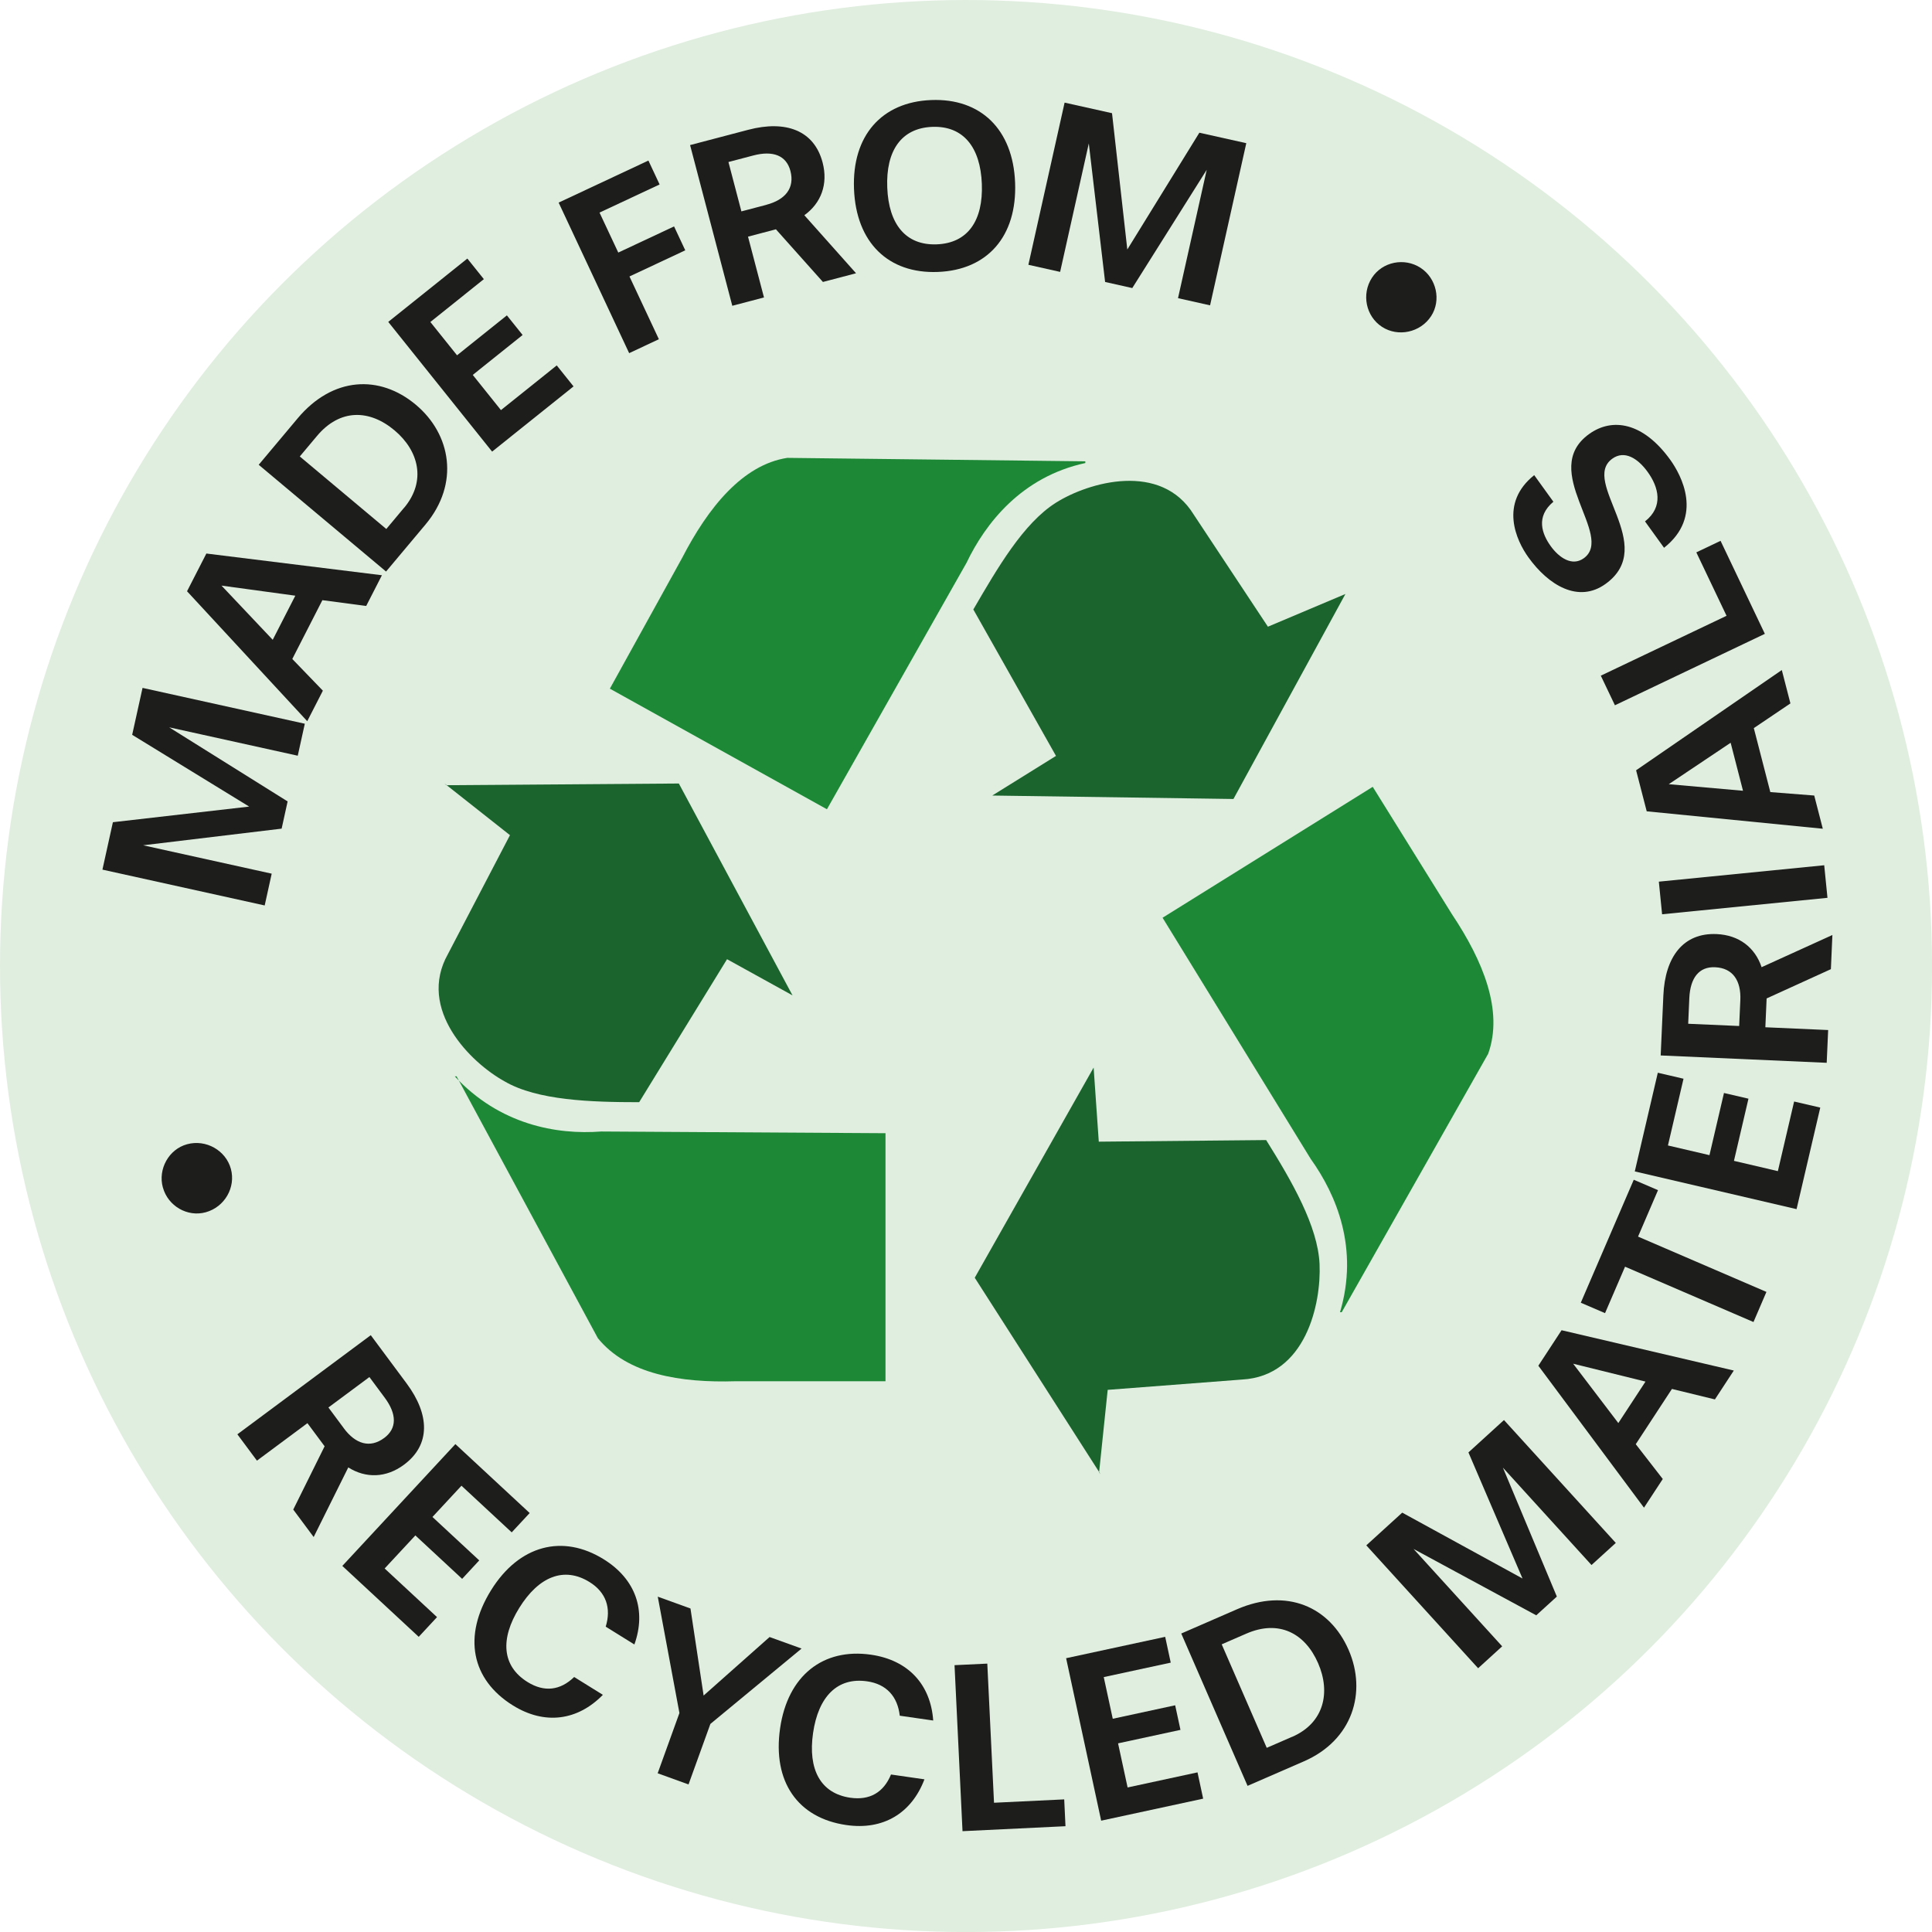 <?xml version="1.0" encoding="UTF-8"?>
<svg id="Layer_1" xmlns="http://www.w3.org/2000/svg" version="1.1" viewBox="0 0 396.85 396.85">
  <defs>
    <style>
      .st0 { fill: #e0eedf; }
      .st1 { fill: #1d1d1b; }
      .st2 { fill: #1b642d; }
      .st3 { fill: #1d8937; }
    </style>
  </defs>
  <g id="Layer_2">
    <circle class="st0" cx="198.43" cy="198.43" r="198.43"/>
  </g>
  <g>
    <path class="st2" d="M91.3,160.93l13.45,10.62-12.74,24.42c-6.37,11.32,4.6,22.29,11.68,26.18,6.72,3.89,17.69,4.25,27.6,4.25l18.05-29.37,13.45,7.43-23.35-43.52-47.77.35"/>
    <path class="st3" d="M93.78,221.08l29.02,53.79c6.02,7.43,16.98,9.2,28.31,8.85h30.78v-50.95l-58.39-.35c-9.2.71-20.88-1.42-30.08-11.32"/>
    <path class="st2" d="M276.36,122.01l-15.92,6.72-15.22-23c-6.72-10.97-21.58-6.72-28.31-2.48s-12.03,13.45-16.98,21.94l16.98,30.08-13.09,8.14,49.54.71,23-42.11Z"/>
    <path class="st3" d="M222.93,94.76l-61.22-.71c-9.2,1.42-16.28,10.26-21.58,20.52l-14.86,26.89,44.59,24.77,28.66-50.6c3.89-8.14,11.32-17.69,24.42-20.52"/>
    <path class="st2" d="M225.76,302.47l1.77-16.98,27.6-2.12c13.09-.71,16.28-15.57,15.92-23.71-.35-7.78-5.66-16.98-10.97-25.48l-34.38.33-1.06-15.22-24.42,43.17,25.83,40.34"/>
    <path class="st3" d="M275.6,269.54l30.08-53.08c3.18-8.85-1.06-19.11-7.43-28.66l-16.28-26.18-43.17,26.89,30.43,49.54c5.31,7.43,9.91,18.4,6.02,31.49h.35Z"/>
  </g>
  <g>
    <path class="st1" d="M61.16,155.23l-26.41-5.83,24.33,15.22-1.23,5.59-28.45,3.42,26.41,5.83-1.44,6.53-33.33-7.36,2.15-9.74,27.99-3.21-24.03-14.74,2.13-9.64,33.33,7.36-1.45,6.58Z"/>
    <path class="st1" d="M75.22,124.47l-9-1.19-6.18,12.08,6.28,6.51-3.21,6.27-24.69-26.69,3.97-7.75,36.06,4.46-3.23,6.31ZM45.5,120.29l10.52,11.13,4.64-9.06-15.16-2.07Z"/>
    <path class="st1" d="M79.3,117.4l-26.16-21.93,8.01-9.55c7.16-8.54,16.82-9.03,24.27-2.78,7.22,6.05,9.04,16.17,1.98,24.6l-8.1,9.66ZM83,104.32c4.62-5.51,3.03-11.73-1.97-15.93-5.16-4.33-11.21-4.44-15.9,1.14l-3.55,4.23,17.77,14.9,3.64-4.35Z"/>
    <path class="st1" d="M101.08,92.76l-21.33-26.64,16.25-13.01,3.39,4.23-10.99,8.8,5.48,6.84,10.24-8.2,3.23,4.03-10.24,8.2,5.79,7.23,11.46-9.18,3.45,4.31-16.72,13.39Z"/>
    <path class="st1" d="M129.23,72.53l-14.48-30.91,18.44-8.64,2.3,4.91-12.34,5.78,3.85,8.21,11.46-5.37,2.3,4.91-11.46,5.37,6.04,12.89-6.1,2.86Z"/>
    <path class="st1" d="M169.03,57.91l-9.65-10.81-5.73,1.51,3.28,12.49-6.51,1.71-8.67-33.01,11.95-3.14c7.69-2.02,13.54.11,15.27,6.72,1.17,4.46-.32,8.36-3.75,10.83l10.62,11.92-6.81,1.79ZM157.43,42.06c3.87-1.02,5.85-3.42,4.93-6.95-.84-3.18-3.58-4.24-7.64-3.17l-5.09,1.34,2.66,10.14,5.14-1.35Z"/>
    <path class="st1" d="M175.42,38.8c-.43-10.93,5.69-17.86,15.86-18.25,10.17-.4,16.81,6.03,17.23,16.96.43,11.03-5.68,17.96-15.86,18.35-10.17.4-16.81-6.03-17.23-17.06ZM201.68,37.77c-.29-7.54-3.81-11.96-10.19-11.71-6.38.25-9.54,4.93-9.24,12.47.29,7.54,3.81,11.91,10.18,11.66,6.38-.25,9.54-4.88,9.25-12.42Z"/>
    <path class="st1" d="M241.97,61.27l5.9-26.39-15.29,24.29-5.58-1.25-3.35-28.46-5.89,26.39-6.52-1.46,7.44-33.31,9.74,2.17,3.14,28,14.8-23.99,9.64,2.15-7.44,33.31-6.57-1.47Z"/>
  </g>
  <g>
    <path class="st1" d="M33.45,243.91c-1.03-3.76,1.21-7.84,4.97-8.87,3.91-1.07,7.97,1.28,9,5.04,1.05,3.81-1.26,7.85-5.16,8.93-3.76,1.04-7.76-1.28-8.8-5.09Z"/>
    <path class="st1" d="M60.24,310.07l6.44-12.99-3.53-4.75-10.37,7.7-4.02-5.41,27.4-20.36,7.37,9.92c4.74,6.38,4.95,12.6-.54,16.68-3.7,2.75-7.87,2.82-11.45.56l-7.11,14.3-4.2-5.65ZM70.63,293.39c2.39,3.21,5.36,4.16,8.29,1.98,2.64-1.96,2.61-4.9.1-8.28l-3.14-4.23-8.42,6.25,3.17,4.27Z"/>
    <path class="st1" d="M70.32,321.65l23.22-25.02,15.26,14.16-3.69,3.97-10.32-9.58-5.96,6.42,9.61,8.92-3.51,3.79-9.61-8.92-6.31,6.79,10.76,9.99-3.76,4.05-15.7-14.57Z"/>
    <path class="st1" d="M123.84,348.13c-5.22,5.34-11.97,6.22-18.47,2.19-8.56-5.32-10.35-14.24-4.51-23.66,5.77-9.3,14.72-11.61,23.15-6.37,6.58,4.09,8.79,10.52,6.3,17.5l-5.89-3.66c1.17-3.8.08-7.05-3.32-9.16-5.25-3.26-10.45-1.12-14.43,5.29-3.98,6.41-3.56,11.98,1.69,15.24,3.44,2.14,6.73,1.74,9.58-1.03l5.89,3.66Z"/>
    <path class="st1" d="M135.09,364.25l4.47-12.38-4.45-23.9,6.72,2.43,2.7,17.88,13.55-12.02,6.57,2.37-18.73,15.48-4.49,12.43-6.33-2.29Z"/>
    <path class="st1" d="M189.89,365.49c-2.65,6.98-8.48,10.49-16.05,9.39-9.97-1.44-15.19-8.9-13.6-19.88,1.57-10.83,8.84-16.53,18.67-15.11,7.67,1.11,12.26,6.13,12.78,13.52l-6.87-.99c-.45-3.96-2.74-6.49-6.7-7.06-6.12-.89-10.03,3.15-11.11,10.62-1.08,7.47,1.53,12.4,7.64,13.29,4.01.58,6.86-1.1,8.37-4.77l6.87.99Z"/>
    <path class="st1" d="M197.71,376.14l-1.64-34.1,6.73-.32,1.38,28.58,14.42-.69.26,5.51-21.15,1.02Z"/>
    <path class="st1" d="M226.19,373.98l-7.2-33.37,20.35-4.39,1.14,5.3-13.76,2.97,1.85,8.56,12.82-2.77,1.09,5.05-12.82,2.77,1.96,9.06,14.36-3.1,1.16,5.4-20.94,4.52Z"/>
    <path class="st1" d="M256.26,366.83l-13.62-31.29,11.42-4.97c10.21-4.45,19.08-.57,22.96,8.34,3.76,8.64.87,18.51-9.2,22.89l-11.56,5.03ZM265.41,356.77c6.59-2.87,7.95-9.15,5.34-15.14-2.69-6.17-8.05-8.98-14.74-6.07l-5.06,2.2,9.25,21.26,5.2-2.26Z"/>
    <path class="st1" d="M326.91,321.47l-18.2-20,11.08,26.48-4.23,3.85-25.2-13.63,18.2,20-4.94,4.5-22.97-25.24,7.38-6.72,24.71,13.53-11.11-25.9,7.3-6.65,22.97,25.24-4.98,4.53Z"/>
    <path class="st1" d="M352.25,287.45l-8.82-2.15-7.43,11.35,5.55,7.15-3.86,5.89-21.7-29.16,4.77-7.29,35.38,8.28-3.88,5.93ZM323.15,280.13l9.27,12.18,5.58-8.52-14.85-3.67Z"/>
    <path class="st1" d="M360.17,271.55l-26.37-11.36-4.11,9.54-4.98-2.14,10.88-25.26,4.98,2.14-4.1,9.54,26.37,11.36-2.66,6.19Z"/>
    <path class="st1" d="M369.04,248.37l-33.24-7.75,4.73-20.27,5.28,1.23-3.2,13.71,8.53,1.99,2.98-12.77,5.03,1.17-2.98,12.77,9.02,2.11,3.34-14.3,5.37,1.25-4.87,20.86Z"/>
    <path class="st1" d="M376.07,199.08l-13.19,6.01-.26,5.92,12.9.57-.3,6.73-34.1-1.51.55-12.34c.35-7.94,4.12-12.9,10.95-12.59,4.61.2,7.89,2.78,9.23,6.8l14.54-6.61-.31,7.03ZM357.48,205.45c.18-4-1.53-6.61-5.18-6.77-3.29-.15-5.11,2.16-5.3,6.35l-.23,5.26,10.47.46.24-5.31Z"/>
    <path class="st1" d="M375.38,184.42l-33.97,3.38-.67-6.7,33.97-3.37.67,6.7Z"/>
    <path class="st1" d="M367.78,144.48l-7.53,5.08,3.39,13.14,9.02.71,1.76,6.82-36.17-3.58-2.18-8.43,29.93-20.59,1.77,6.86ZM342.78,161.08l15.25,1.35-2.54-9.86-12.71,8.51Z"/>
    <path class="st1" d="M362.53,130.19l-30.81,14.68-2.9-6.08,25.83-12.3-6.21-13.03,4.98-2.37,9.1,19.11Z"/>
    <path class="st1" d="M319.08,103.06c-3.7,3.1-2.31,6.66-.57,9.09s4.43,4.24,6.81,2.52c6.41-4.62-9.3-18.02,1.09-25.51,4.77-3.44,11.1-2.44,16.67,5.28,2.25,3.12,6.89,11.64-1.27,18.08l-3.91-5.42c3.87-3.04,2.78-7.06.56-10.14-2.07-2.88-4.82-4.52-7.28-2.74-6.58,4.74,9.55,17.84-1.38,25.72-5.59,4.03-11.73.27-15.84-5.44-2.52-3.49-6.03-11.14,1.18-16.9l3.94,5.46Z"/>
    <path class="st1" d="M291.79,55.01c3.27,2.13,4.3,6.67,2.17,9.93-2.21,3.39-6.81,4.33-10.08,2.2-3.31-2.15-4.27-6.71-2.06-10.1,2.13-3.27,6.65-4.19,9.97-2.03Z"/>
  </g>
</svg>